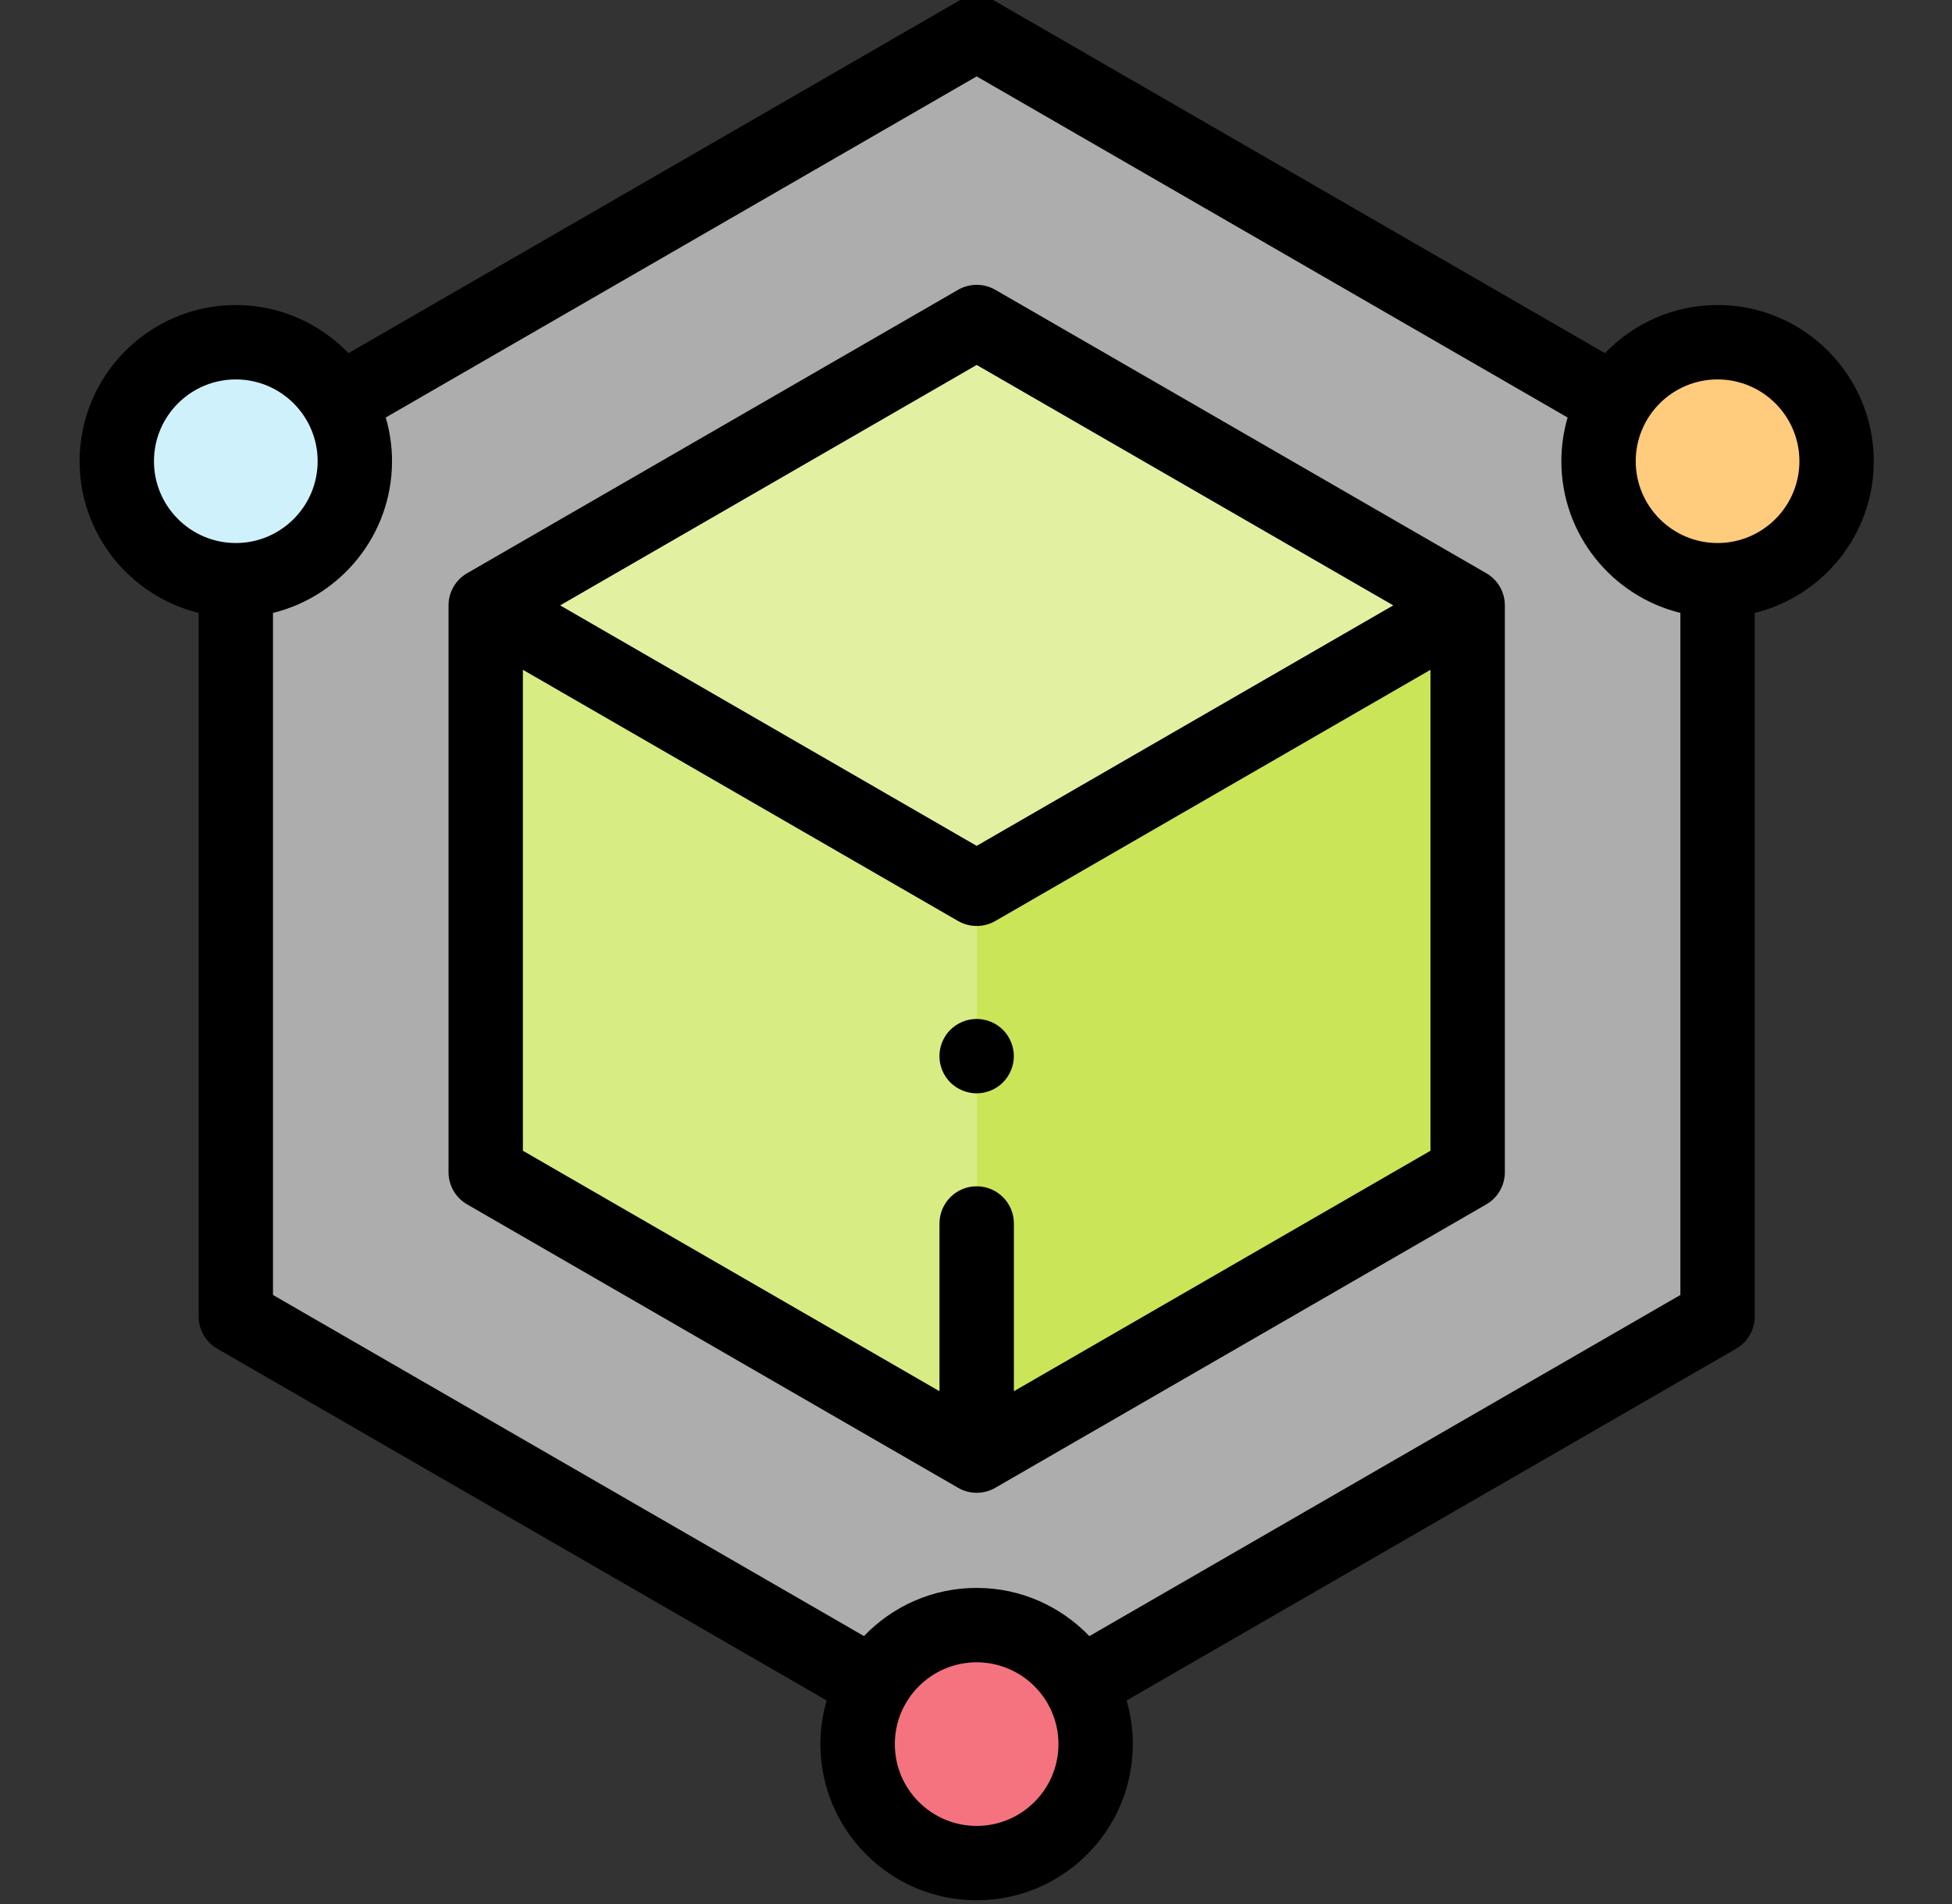 <svg width="41" height="40" viewBox="0 0 41 40" fill="none" xmlns="http://www.w3.org/2000/svg">
<rect x="0" y="0" width="41" height="40" fill="#333333" stroke="none"/>
<g clip-path="url(#clip0_3670_6597)">
<path d="M36.076 27.656L20.514 36.641L4.953 27.656V9.688L20.514 0.703L36.076 9.688V27.656Z" fill="white" fill-opacity="0.6"/>
<path d="M23.014 36.641C23.014 38.021 21.894 39.141 20.514 39.141C19.133 39.141 18.014 38.021 18.014 36.641C18.014 35.26 19.133 34.141 20.514 34.141C21.894 34.141 23.014 35.26 23.014 36.641Z" fill="#F5737F"/>
<path d="M38.576 9.689C38.576 11.07 37.457 12.189 36.076 12.189C34.696 12.189 33.576 11.07 33.576 9.689C33.576 8.309 34.696 7.189 36.076 7.189C37.457 7.189 38.576 8.309 38.576 9.689Z" fill="#FFCB7C"/>
<path d="M7.453 9.689C7.453 11.07 6.334 12.189 4.953 12.189C3.572 12.189 2.453 11.07 2.453 9.689C2.453 8.309 3.572 7.189 4.953 7.189C6.334 7.189 7.453 8.309 7.453 9.689Z" fill="#CFF1FB"/>
<path d="M20.514 6.765L10.202 12.718V24.626L20.514 30.58L30.827 24.626V12.718L20.514 6.765Z" fill="#E2F1A1"/>
<path d="M30.827 24.625V12.718L20.515 18.672V30.579L30.827 24.625Z" fill="#CBE558"/>
<path d="M10.202 24.625V12.718L20.514 18.672V30.579L10.202 24.625Z" fill="#D8EC84"/>
<path d="M39.357 9.689C39.357 7.88 37.885 6.408 36.076 6.408C35.147 6.408 34.307 6.797 33.71 7.419L20.905 0.026C20.663 -0.113 20.366 -0.113 20.124 0.026L7.319 7.419C6.721 6.797 5.882 6.408 4.953 6.408C3.144 6.408 1.672 7.88 1.672 9.689C1.672 11.229 2.738 12.524 4.172 12.876V27.656C4.172 27.935 4.321 28.193 4.562 28.333L17.363 35.724C17.279 36.015 17.232 36.322 17.232 36.641C17.232 38.45 18.704 39.922 20.513 39.922C22.323 39.922 23.794 38.45 23.794 36.641C23.794 36.323 23.748 36.016 23.663 35.724L36.467 28.333C36.708 28.193 36.857 27.935 36.857 27.656V12.876C38.291 12.524 39.357 11.229 39.357 9.689ZM3.234 9.689C3.234 8.741 4.005 7.971 4.953 7.971C5.901 7.971 6.672 8.741 6.672 9.689C6.672 10.637 5.901 11.408 4.953 11.408C4.005 11.408 3.234 10.637 3.234 9.689ZM20.513 38.359C19.566 38.359 18.795 37.589 18.795 36.641C18.795 35.693 19.566 34.922 20.513 34.922C21.461 34.922 22.232 35.693 22.232 36.641C22.232 37.589 21.461 38.359 20.513 38.359ZM22.881 34.372C22.283 33.749 21.443 33.359 20.513 33.359C19.584 33.359 18.744 33.748 18.147 34.371L5.734 27.205V12.876C7.167 12.524 8.234 11.229 8.234 9.689C8.234 9.371 8.188 9.063 8.102 8.771L20.514 1.605L32.926 8.771C32.841 9.063 32.795 9.37 32.795 9.689C32.795 11.229 33.861 12.524 35.295 12.876V27.205L22.881 34.372ZM36.076 11.408C35.128 11.408 34.357 10.637 34.357 9.689C34.357 8.741 35.128 7.971 36.076 7.971C37.024 7.971 37.795 8.741 37.795 9.689C37.795 10.637 37.024 11.408 36.076 11.408Z" fill="black"/>
<path d="M31.218 12.042L20.905 6.088C20.663 5.949 20.366 5.949 20.124 6.088L9.812 12.042C9.57 12.181 9.421 12.439 9.421 12.718V24.626C9.421 24.905 9.57 25.163 9.812 25.302L20.124 31.256C20.245 31.326 20.38 31.361 20.514 31.361C20.65 31.361 20.784 31.326 20.905 31.256L31.218 25.302C31.459 25.163 31.608 24.905 31.608 24.626V12.718C31.608 12.439 31.459 12.181 31.218 12.042ZM20.514 7.667L29.264 12.718L20.514 17.77L11.765 12.718L20.514 7.667ZM21.296 29.227V25.703C21.296 25.272 20.946 24.922 20.514 24.922C20.083 24.922 19.733 25.272 19.733 25.703V29.227L10.983 24.175V14.071L20.124 19.349C20.245 19.418 20.38 19.453 20.514 19.453C20.65 19.453 20.784 19.418 20.905 19.349L30.046 14.071V24.175L21.296 29.227Z" fill="black"/>
<path d="M20.514 21.406C20.307 21.406 20.107 21.49 19.96 21.635C19.815 21.78 19.732 21.982 19.732 22.188C19.732 22.393 19.815 22.594 19.96 22.74C20.107 22.885 20.307 22.969 20.514 22.969C20.719 22.969 20.921 22.885 21.066 22.74C21.211 22.594 21.295 22.393 21.295 22.188C21.295 21.982 21.211 21.78 21.066 21.635C20.921 21.49 20.719 21.406 20.514 21.406Z" fill="black"/>
</g>
<defs>
<clipPath id="clip0_3670_6597">
<rect width="40" height="40" fill="white" transform="translate(0.5)"/>
</clipPath>
</defs>
</svg>
